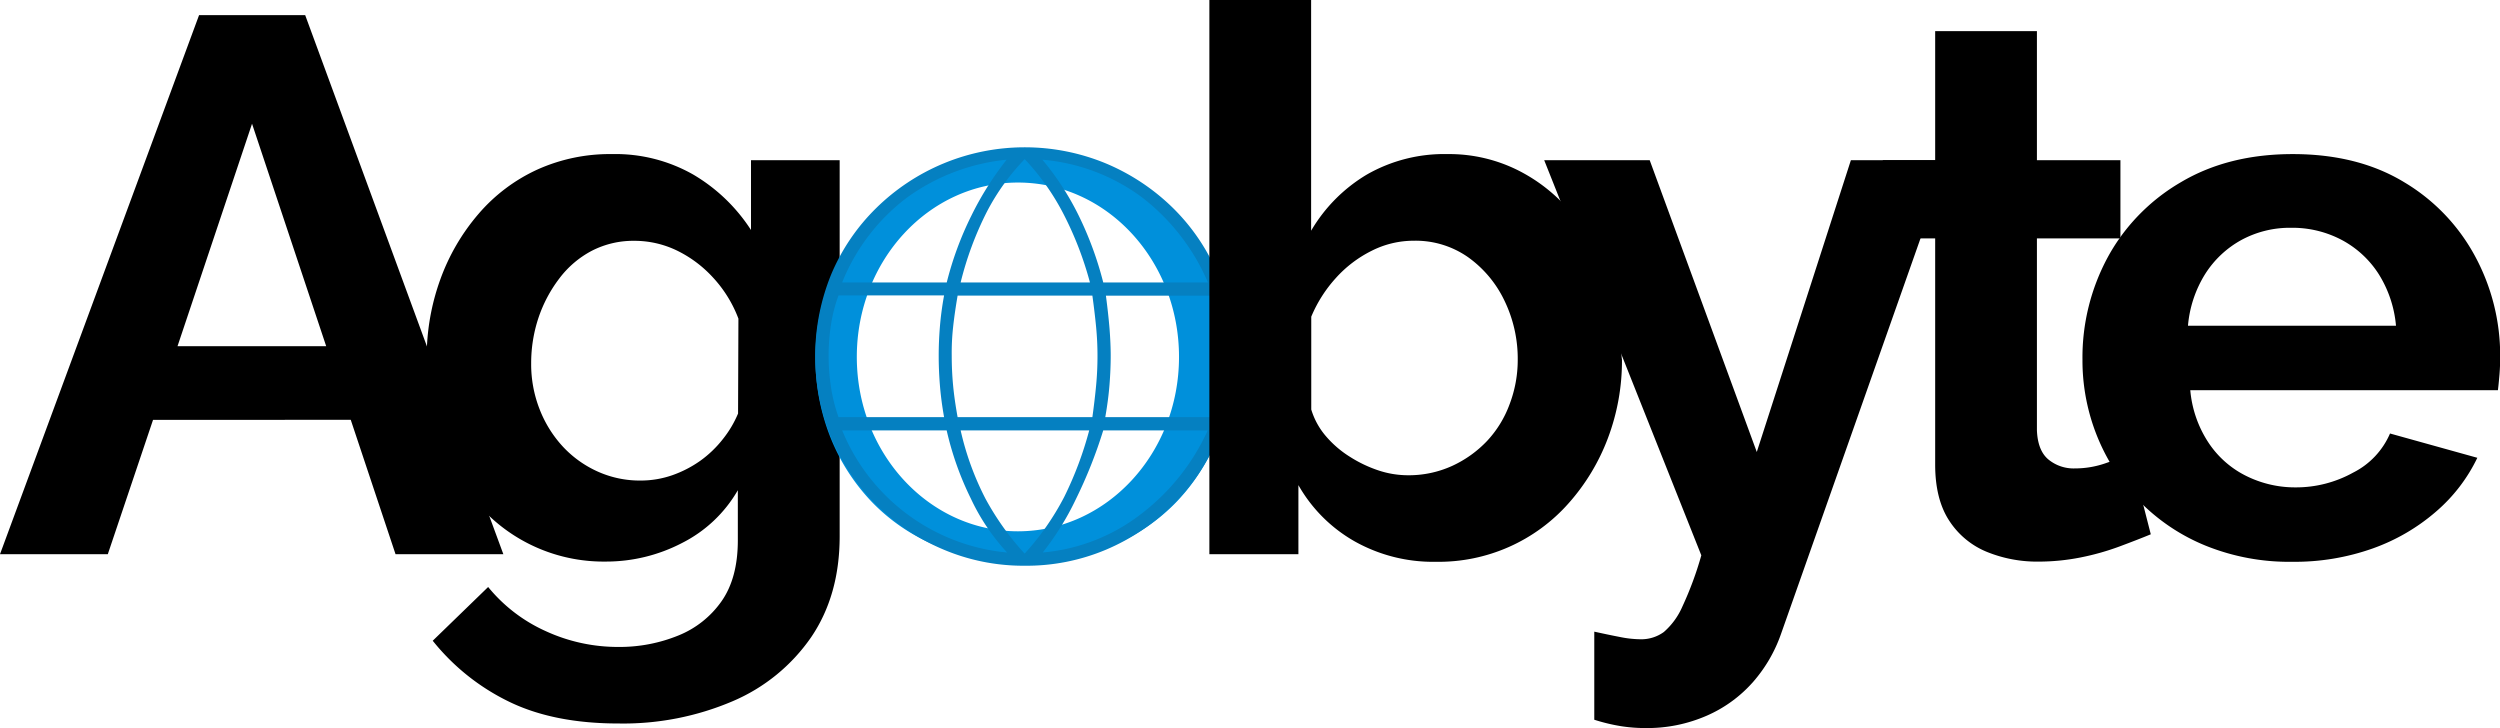 <svg xmlns="http://www.w3.org/2000/svg" viewBox="0 0 552.6 160.93"><defs><style>.cls-1{fill:#0090db;}.cls-2{fill:#0580c1;}</style></defs><g id="Layer_2" data-name="Layer 2"><g id="Agobyte_Logo" data-name="Agobyte Logo"><g id="main_Black" data-name="main Black"><path d="M108.17,114.11,94.39,76.62,67.46,3.35H44L0,122.5H23.83l10-29.7H77.53l9.9,29.7h23.83ZM39.24,76.52,55.71,27.35,72.1,76.52Z"/><path d="M166,35.41V50.84a38.28,38.28,0,0,0-12.76-12.25,34.79,34.79,0,0,0-18-4.53,38.92,38.92,0,0,0-16.53,3.45,37.92,37.92,0,0,0-12.92,9.75,46.32,46.32,0,0,0-8.48,14.55,50.41,50.41,0,0,0-2.94,14.81c0,1-.08,2-.08,3a51.14,51.14,0,0,0,2.85,17.15,45.08,45.08,0,0,0,8.14,14.29,39.55,39.55,0,0,0,2.87,3,36.73,36.73,0,0,0,25.74,10.07,36.33,36.33,0,0,0,16.87-4.11,29.6,29.6,0,0,0,12.33-11.66v11.07q0,8.33-3.6,13.47a21.39,21.39,0,0,1-9.57,7.58A34.36,34.36,0,0,1,136.77,143a38.18,38.18,0,0,1-16.2-3.52,34.85,34.85,0,0,1-12.67-9.73L95.65,141.63a48.93,48.93,0,0,0,16.95,13.51q9.9,4.79,24.17,4.78A61.57,61.57,0,0,0,161.94,155a40.2,40.2,0,0,0,17.37-14.17q6.28-9.26,6.29-22.26V35.41Zm-2.86,56a23.73,23.73,0,0,1-3.35,5.64,24.39,24.39,0,0,1-5,4.8,25,25,0,0,1-6.21,3.2,21.22,21.22,0,0,1-7,1.17,22.65,22.65,0,0,1-9.49-2,23.82,23.82,0,0,1-7.72-5.55,26,26,0,0,1-5.11-8.25,27.25,27.25,0,0,1-1.85-10.1,31.66,31.66,0,0,1,1.59-10,30.07,30.07,0,0,1,4.62-8.75,21.52,21.52,0,0,1,7.22-6.15,20.06,20.06,0,0,1,9.39-2.19,21.59,21.59,0,0,1,9.32,2.11,26.52,26.52,0,0,1,8.05,6,27.77,27.77,0,0,1,5.62,9.09Z"/><path class="cls-1" d="M269.25,62a43,43,0,0,0-9.14-14.44,42.86,42.86,0,0,0-14.52-9.88,49.06,49.06,0,0,0-19.21-3.57,49.7,49.7,0,0,0-19.3,3.57,41.72,41.72,0,0,0-14.52,9.88,44,44,0,0,0-7,9.68A44.71,44.71,0,0,0,183.42,62a47.83,47.83,0,0,0,0,34.35,44.64,44.64,0,0,0,9.14,14.44,41.83,41.83,0,0,0,14.52,9.87,54,54,0,0,0,38.6,0,41.88,41.88,0,0,0,14.51-9.87,43.18,43.18,0,0,0,7.13-10.1,45.75,45.75,0,0,0,1.93-4.34,49,49,0,0,0,0-34.35ZM225,117.44c-19.67,0-35.61-17.26-35.61-38.54S205.3,40.35,225,40.35s35.61,17.26,35.61,38.55S244.63,117.44,225,117.44Z"/><path class="cls-2" d="M226.47,125.05a45.3,45.3,0,0,1-18-3.61,46.92,46.92,0,0,1-14.84-9.93,45.66,45.66,0,0,1-9.9-14.77,47.79,47.79,0,0,1,0-36.1A44.9,44.9,0,0,1,193.67,46a46.87,46.87,0,0,1,14.84-9.85,46.9,46.9,0,0,1,36,0A47.15,47.15,0,0,1,259.3,46a44.94,44.94,0,0,1,9.92,14.7,47.64,47.64,0,0,1,0,36.09,45.56,45.56,0,0,1-9.92,14.77,47.2,47.2,0,0,1-14.8,9.93A45.26,45.26,0,0,1,226.47,125.05Zm0-2.66a58.31,58.31,0,0,0,8.78-12.58,78.62,78.62,0,0,0,5.51-14.68H212.34a63,63,0,0,0,5.51,15.14A61.2,61.2,0,0,0,226.5,122.39Zm-3.86-.27a46.47,46.47,0,0,1-8-11.89,68.42,68.42,0,0,1-5.36-15.1H186.15a43.81,43.81,0,0,0,36.49,27Zm7.85,0a41.32,41.32,0,0,0,21.5-8.3,48.4,48.4,0,0,0,15-18.69H243.86a103.25,103.25,0,0,1-6.06,15.23A61.41,61.41,0,0,1,230.49,122.12ZM185.35,92.21h23.33q-.66-3.72-.93-7.15c-.18-2.28-.26-4.42-.26-6.41s.08-4.11.26-6.35a69.32,69.32,0,0,1,.93-7H185.35a32,32,0,0,0-1.66,6.43,44.16,44.16,0,0,0-.53,6.87,45,45,0,0,0,.53,7A34.82,34.82,0,0,0,185.35,92.21Zm26.32,0h29.79q.53-3.85.83-7.06t.3-6.5q0-3.16-.3-6.31t-.83-7H211.67q-.66,3.86-1,7t-.3,6.31q0,3.3.3,6.5T211.67,92.21Zm32.64,0h23.47a42.15,42.15,0,0,0,1.53-6.56,46.23,46.23,0,0,0,.53-7,45.42,45.42,0,0,0-.53-6.87,38.53,38.53,0,0,0-1.53-6.43H244.45q.53,4,.8,7.28c.17,2.2.26,4.2.26,6q0,3-.26,6.35T244.31,92.21Zm-.45-29.78H267a47,47,0,0,0-14.59-18.82,43,43,0,0,0-22-8.31,61.49,61.49,0,0,1,8,12.3A76.13,76.13,0,0,1,243.86,62.43Zm-31.52,0h28.58a75.55,75.55,0,0,0-5.81-15.07,53.13,53.13,0,0,0-8.61-12.19,49.93,49.93,0,0,0-8.32,11.56A72.88,72.88,0,0,0,212.34,62.43Zm-26.19,0h23.12A72.6,72.6,0,0,1,214.7,47.7a68.89,68.89,0,0,1,7.81-12.4,45.1,45.1,0,0,0-22,8.35A44,44,0,0,0,186.15,62.43Z"/><path d="M358.43,78.42A53.39,53.39,0,0,0,355.68,62a46.43,46.43,0,0,0-7.89-14.44,41.19,41.19,0,0,0-2.93-3.23,36.69,36.69,0,0,0-9.24-6.65A34,34,0,0,0,320,34.06a34.38,34.38,0,0,0-17.88,4.53A35.1,35.1,0,0,0,289.81,51V0H267.32V122.5H287V107.23a33,33,0,0,0,12.41,12.42,35.43,35.43,0,0,0,18,4.53,38.35,38.35,0,0,0,29.37-13,46,46,0,0,0,8.64-14.35,48.47,48.47,0,0,0,3.1-17.43C358.44,79.05,358.44,78.74,358.43,78.42ZM333.69,89.33a23.94,23.94,0,0,1-5,8.15,25,25,0,0,1-7.72,5.51,23.15,23.15,0,0,1-9.82,2.06,20.77,20.77,0,0,1-6.46-1.07,28.36,28.36,0,0,1-6.29-3,22.86,22.86,0,0,1-5.29-4.53,16.3,16.3,0,0,1-3.27-5.93V70a29.78,29.78,0,0,1,5.45-8.56,26.52,26.52,0,0,1,7.89-6,20.59,20.59,0,0,1,9.31-2.23,20.2,20.2,0,0,1,12,3.63,25,25,0,0,1,8.06,9.63,29.45,29.45,0,0,1,2.93,13.08A27.52,27.52,0,0,1,333.69,89.33Z"/><path d="M409.12,35.41l-20.8,64.5-23.67-64.5H341.33l3.53,8.87,13.57,34.14,17.63,44.33a75,75,0,0,1-4.19,11.33,15.75,15.75,0,0,1-4.11,5.63,8.51,8.51,0,0,1-5.29,1.59,23.76,23.76,0,0,1-4.45-.51c-1.73-.33-3.6-.73-5.62-1.17v19.47a40.7,40.7,0,0,0,5.88,1.42,34.6,34.6,0,0,0,5.37.42,32.89,32.89,0,0,0,13.67-2.76,29.17,29.17,0,0,0,10.24-7.5,32.21,32.21,0,0,0,6.13-10.59l30.82-87.39,6.09-17.28Z"/><path d="M473.77,111.69l-2.89-11.34c-1.18.49-2.72,1.07-4.6,1.74l-.77.27a20.52,20.52,0,0,1-6.88,1.18,8.78,8.78,0,0,1-5.88-2c-1.56-1.32-2.4-3.48-2.51-6.46V52.69H468.7V35.41H450.24V6.88H427.75V35.41H416.17V52.69h11.58v50q0,7.65,3.1,12.39a18,18,0,0,0,8.31,6.9,29.47,29.47,0,0,0,11.41,2.16,47.89,47.89,0,0,0,9.32-.92,56.2,56.2,0,0,0,8.64-2.44c2.68-1,5-1.9,6.88-2.68Z"/><path d="M547.15,56.75A42.41,42.41,0,0,0,531.46,40.3q-10.25-6.24-24.67-6.24-14.27,0-24.75,6.23a43.19,43.19,0,0,0-13.34,12.1,2.73,2.73,0,0,0-.21.3,41,41,0,0,0-2.56,4.11,46.62,46.62,0,0,0-5.62,22.74,44.77,44.77,0,0,0,6,22.55,44.2,44.2,0,0,0,6.61,8.73c.29.3.58.59.88.87a43.38,43.38,0,0,0,13.72,8.92,49.25,49.25,0,0,0,19.13,3.57,51.55,51.55,0,0,0,17.79-2.94,43.74,43.74,0,0,0,14-8.14,36.52,36.52,0,0,0,9.15-11.91l-19.3-5.37a17.34,17.34,0,0,1-8.14,8.64,26,26,0,0,1-12.67,3.27,24.28,24.28,0,0,1-11-2.54,21.32,21.32,0,0,1-8.39-7.46,25,25,0,0,1-3.95-11.48h68c.11-.88.22-2,.34-3.4s.16-2.74.16-4.07A46.17,46.17,0,0,0,547.15,56.75ZM483.63,72a25.68,25.68,0,0,1,3.78-11.4,22,22,0,0,1,8-7.54,22.49,22.49,0,0,1,11-2.71,23.33,23.33,0,0,1,11.25,2.71,21.9,21.9,0,0,1,8.14,7.54A25.67,25.67,0,0,1,529.61,72Z"/></g></g></g></svg>